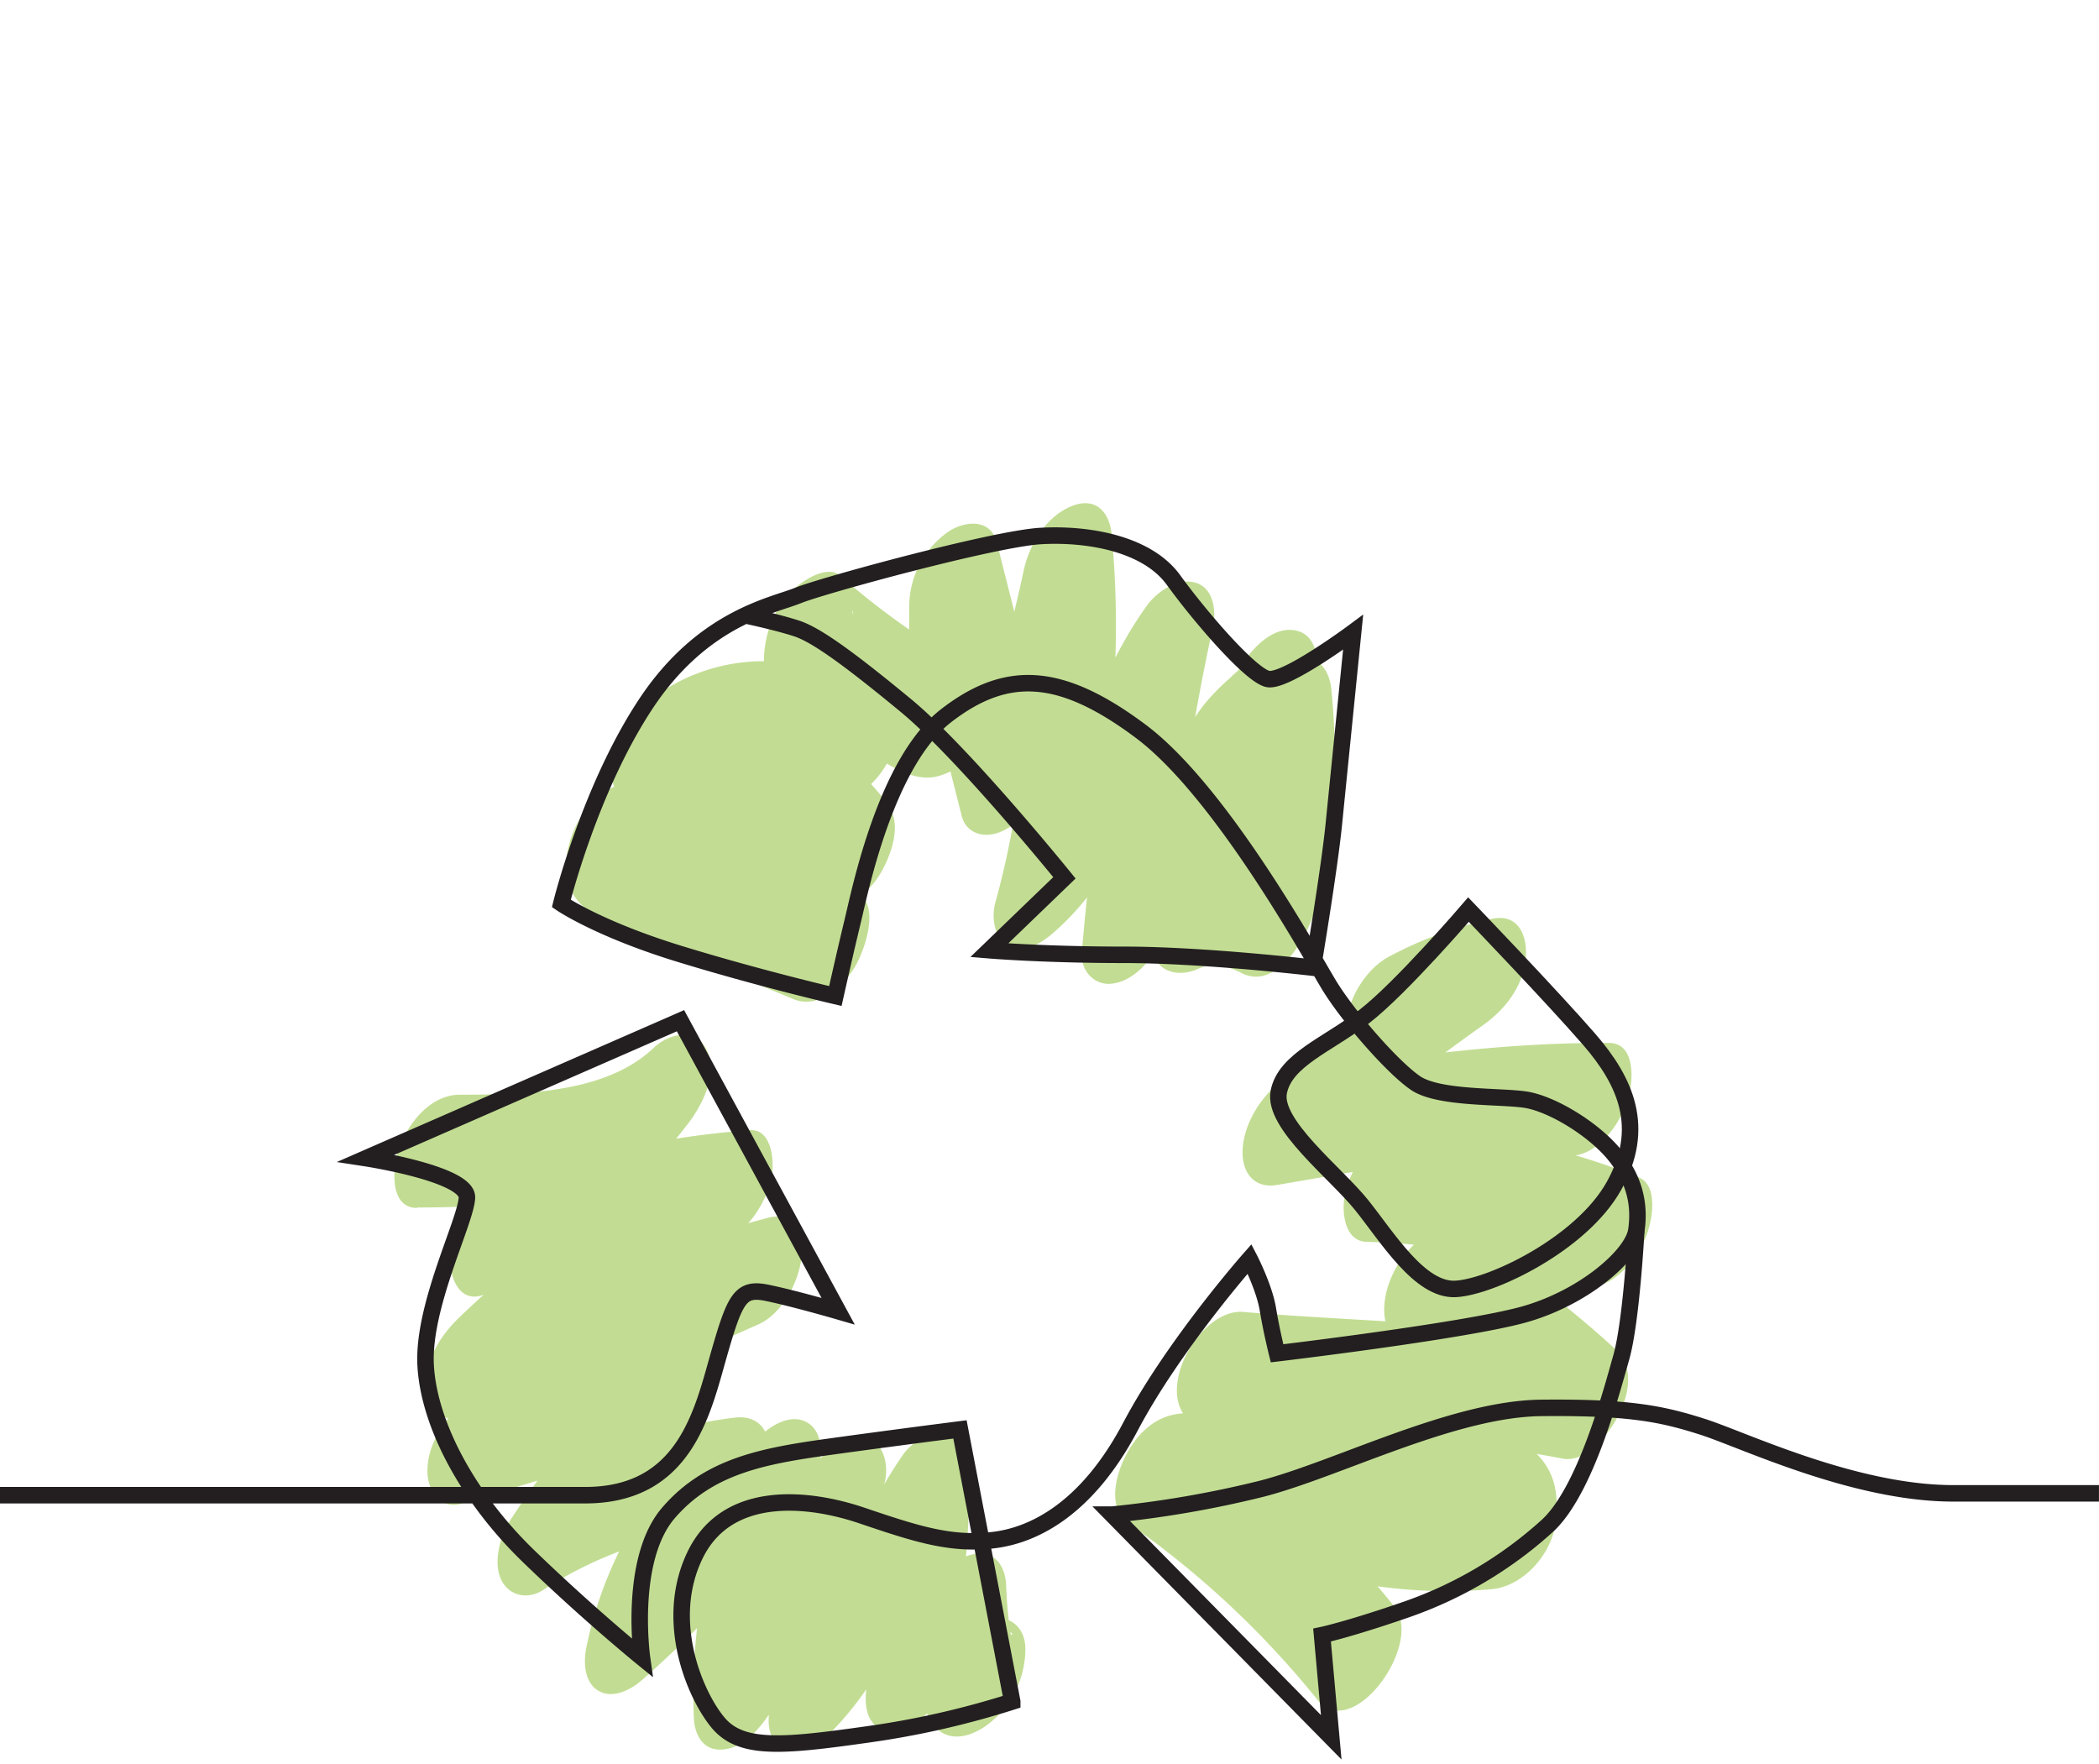 <svg id="Layer_1" data-name="Layer 1" xmlns="http://www.w3.org/2000/svg" viewBox="0 0 509 427.68"><defs><style>.cls-1{fill:#c2dd93;}.cls-2,.cls-3{fill:none;}.cls-2{stroke:#231f20;stroke-miterlimit:10;stroke-width:4px;}</style></defs><title>recycle</title><path class="cls-1" d="M337.12,257.63a73.26,73.26,0,0,1,19.45-6.86l2.33-25.86a530.09,530.09,0,0,0-50,39.56c-4.42,4-8,10.31-7.87,16.45,0.14,4.92,3.18,8.35,8.27,7.48,11.86-2,23.71-4.23,35.66-5.62a291.92,291.92,0,0,1,34.64-1.44l7.7-27.21a95.46,95.46,0,0,0-27.06,9.46c-8,4.35-15.75,8.95-24.16,12.55-5.29,2.27-9.33,9.63-10.31,15-0.71,3.92,0,10.91,5.36,11.05a147.64,147.64,0,0,1,50.94,10.25l10-26.48-43.34,13.28c-5.7,1.74-10,7.18-12.05,12.6-1.57,4.21-2.55,11.1,2,13.88A241.62,241.62,0,0,1,376.26,354l12.66-26.71c-28.75-5.61-58.59-5.63-87.71-8.11-10.59-.9-22,19.53-12.66,26.71,10.22,7.85,23.72,11.73,35.6,16.3,6.38,2.46,12.79,4.91,19,7.86,4,1.93,12.35,5.15,13.08,10.18L356.09,374l-0.15,1.41L371.61,359a121.58,121.58,0,0,1-44.6-4.35c-13.49-4-26.34-12.1-40.89-10.84-6.55.56-11.07,5.26-13.81,11-2.24,4.71-3.93,12.12,1.15,15.68a222.75,222.75,0,0,1,45.76,42.78c8.46,10.48,25.91-13.6,18.61-22.66a241.48,241.48,0,0,0-49.37-46.11L275.8,371.24c14.36-1.24,27.48,6.94,40.89,10.84a123,123,0,0,0,44.6,4.35c7.83-.65,14.83-8.61,15.68-16.39,0.68-6.23.06-11.67-4.49-16.3a40.8,40.8,0,0,0-8.63-6.68c-6.4-3.73-13.4-6.44-20.28-9.13-13.24-5.18-28.59-9.23-40-18l-12.66,26.71c29.12,2.48,59,2.5,87.71,8.11,6,1.17,11.71-6.6,13.81-11,2.51-5.28,3.49-11.43-1.15-15.68a241.62,241.62,0,0,0-37.55-28.25l-10,26.48L387,313c5.7-1.74,10-7.18,12.05-12.6,1.34-3.6,2.85-11.94-2-13.88a161.43,161.43,0,0,0-55.62-11.71l-5,26.09c8.07-3.46,15.54-7.78,23.2-12,7.25-4,13.44-5.94,22.53-7.75,6.25-1.25,11.07-8.75,12.55-14.38,1.06-4,1.54-12.81-4.85-12.83-25.67-.09-50.29,3.24-75.53,7.53l0.4,23.93a475.66,475.66,0,0,1,44.54-35.71c5.53-3.89,10-9.7,10.46-16.7,0.33-5.21-1.92-10.45-8.12-9.15a95.71,95.71,0,0,0-24.95,9.11c-6.18,3.25-10.81,11.42-10.61,18.37,0.19,6.54,5.29,9.38,11,6.36h0Z" transform="translate(0.29 -1.04)"/><path class="cls-1" d="M100.85,293.86c22.35-.07,46.11-1.66,63.21-17.89l-8.47-18.23a115.31,115.31,0,0,1-36.23,31.41,21.92,21.92,0,0,0-10.46,16.7c-0.29,4.45,2,11.47,8.12,9.15a197.09,197.09,0,0,1,54.16-12.5l5-26.09a230.67,230.67,0,0,0-65.32,44.32c-4.34,4.19-8.05,10.16-7.87,16.45,0.12,4.32,3.27,9.2,8.27,7.48q34.47-11.81,69.65-21.36l2.33-25.86c-25.77,11.49-52,23.78-72,44.29-4.26,4.38-8.06,10-7.87,16.45,0.13,4.45,3.24,9,8.27,7.48l49.09-14.84-0.4-23.93a207.77,207.77,0,0,0-36.9,42.83c-2.47,3.78-4.28,10.44-2.06,14.64,2,3.77,6.4,4.62,10.07,2.23a94.83,94.83,0,0,1,41.38-14.81l-0.4-23.93a95.33,95.33,0,0,0-30.56,52.9c-0.69,3.45-.45,8.32,3,10.32s7.8-.23,10.44-2.55a252.56,252.56,0,0,0,38.11-41.76l-15-8.68a141.87,141.87,0,0,0-10.44,59.61c0.18,4.15,2.31,8,7,7.6,5.28-.42,8.91-5.08,11.65-9.11A240.58,240.58,0,0,0,213.24,364l-20,1.78a244.34,244.34,0,0,0-7.13,52.2c-0.27,8.62,8.6,9.37,13.76,4.44,9-8.63,15-18.91,19.91-30.31,1.87-4.36,3.54-8.81,5.36-13.19,0.48-1.15,1-2.3,1.47-3.44,1.88-4.34-.72,1.3.51-1.11,0.56-1.1,1.13-2.2,1.75-3.27,0.29-.5,2.54-4.06.9-1.7l-16.34-1.79a292.32,292.32,0,0,1-3.52,42.19c-0.55,3.51-.55,8.26,3,10.32s7.73-.28,10.44-2.55A69,69,0,0,0,240.68,396l-18.61,1.5c0.18,4.06.55,8.06,1.1,12.09,0.49,3.65.71,7.26,3.23,10.13,3.73,4.24,9.42,2.25,13.28-.84a23.08,23.08,0,0,0,8.68-17.94c0-6.45-5.54-9.32-11-6.36-6.26,3.38-10.57,11.35-10.61,18.37v0.88l7.87-16.45-0.81.61,8.1-3.28-1-.05L245,397c0.39,0.37-.25,1-0.29-0.37,0-1.05-.32-2.16-0.44-3.22-0.3-2.65-.46-5.31-0.58-8-0.18-4.15-2.31-8-7-7.6-4.84.38-9.56,5-11.65,9.11-0.71,1.4-1.44,2.75-2.25,4.09-1.32,2.19.11,0-.86,1.16-0.18.22-2.15,2.6-1,1.41a36.93,36.93,0,0,1-3.48,3.11l13.46,7.77A339.61,339.61,0,0,0,235,355.64c0.12-10.86-11.9-8.19-16.34-1.79-6.42,9.26-11,19.16-15.14,29.6-0.83,2.08-1.66,4.17-2.54,6.24-0.48,1.14-1,2.28-1.49,3.4,0.67-1.48.29-.54-0.2,0.37a59.36,59.36,0,0,1-3.66,6.29c1.88-2.68-3.36,3.4-1.72,1.82L207.72,406a213,213,0,0,1,6.53-45.53c1.23-4.87-.75-11.4-6.66-10.93-6.31.5-11.36,7.29-13.36,12.72A198.16,198.16,0,0,1,171,407.19l18.61-1.5a107.24,107.24,0,0,1,7.83-45.83c1.62-4,2.53-11.26-2-13.88s-10.5,1.71-13,5.2a215.76,215.76,0,0,1-33,36.46l13.46,7.77a42.48,42.48,0,0,1,5.41-14.67,44.73,44.73,0,0,1,10-12c4.45-3.91,8-10.36,7.87-16.45-0.15-5.12-3.18-8.08-8.27-7.48A109.61,109.61,0,0,0,131,361.86l8,16.87c1.83-2.8,2.76-4.14,5.28-7.45q3.44-4.53,7.18-8.83a146.27,146.27,0,0,1,14.75-14.66c4.45-3.9,8-10.36,7.87-16.45-0.13-4.45-3.24-9-8.27-7.48L116.74,338.7l0.4,23.93c18.43-18.95,42.63-29.81,66.49-40.44,5.8-2.58,10.07-10.67,10.46-16.7,0.32-4.92-1.94-10.83-8.12-9.15q-35.17,9.55-69.65,21.36l0.4,23.93a209.24,209.24,0,0,1,59.84-40.47c5.29-2.38,9.32-9.55,10.31-15,0.64-3.52,0-11.48-5.36-11.05a213.82,213.82,0,0,0-59.4,13l-2.33,25.86a152.85,152.85,0,0,0,46.86-40.56c3.47-4.54,7.34-12.23,4.34-17.93-2.75-5.21-9-3.93-12.8-.3-5.33,5.06-12.47,7.95-20.7,9.53-8.67,1.67-17.5,1.77-26.3,1.8-7,0-12.4,6.76-14.67,12.84-1.5,4-2.75,14.63,4.35,14.61h0Z" transform="translate(0.29 -1.04)"/><path class="cls-1" d="M207.09,217.29l-26.75-11.1-12.91-5.36c-2.15-.89-4.35-1.7-6.46-2.68a17.62,17.62,0,0,1-2.53-1.28q-1.3-.53.12,1.75L145.2,218.12c18.1-5.71,37,4.64,55.41,3.26,5.66-.42,10.27-4.28,13-9.22,2.4-4.43,4.76-11.21,1.51-15.83-11.86-16.85-32.07-22.74-51-27.74l-2.22,24.16c9.73-8.11,27-2.36,38.05,1.29,10.47,3.46,17.82-10.35,18.31-19,0.36-6.29-2.38-11.86-6-16.8-1.49-2-3.12-4-4.49-6.06-0.05-.08-1.5-2.9-0.92-1.42-1-2.48.07-1.86-.35,0.2l-18,15.66a184.25,184.25,0,0,0,18.28,14.12c5.63,3.79,13.4,10.56,20.58,8.47,12.24-3.55,14.38-17.68,14.43-28.39l0.12-25.29-21.22,14.95,12.21,48.36c1.11,4.39,5.41,5.5,9.24,4,5-2,8.88-7.12,10.68-12A428.73,428.73,0,0,0,269.08,134l-21.33,8.67a214.27,214.27,0,0,1-6.7,77.35c-0.92,3.35-.3,8.41,3,10.32,3.52,2,7.74-.28,10.44-2.55,11.09-9.31,18-22.15,22.92-35.55,2.11-5.7,3.93-11.51,6.08-17.2,1-2.61,2-5.21,3.21-7.73-1.37,2.88.46-.72,0.79-1.31s3.4-5.22,1.44-2.49l-16-5.12A582.9,582.9,0,0,0,262.05,232c-0.36,4.17,2.77,7.93,7,7.6,5.1-.4,9.17-5,11.65-9.11L316.08,172l-17.3-5.39,1.8-3.36q1.2-1.17.09-.14a23,23,0,0,0-2.71,2.37,54.46,54.46,0,0,0-6.1,6.21,44.81,44.81,0,0,0-9,20.09c-2.27,12.32-2.44,25.33-3.53,37.8-0.6,6.89,5.82,8.8,11,6.36,3.33-1.56,7.28-.57,10.34,1,8.86,4.67,16.38-9.23,18-15.66a150.92,150.92,0,0,0,3.87-53.18c-0.66-6.21-5.07-9.58-11-6.36-5.7,3.08-11.33,11.62-10.61,18.37a130.14,130.14,0,0,1-3.27,46.51l18-15.66c-8.5-4.48-17.24-3.79-25.76.2l11,6.36c0.9-10.32,1.2-20.91,2.93-31.13,0.4-2.39-.13-1.23-0.58.28-0.31,1-.47.46,0.5-0.36,0.74-.62,1.47-1.25,2.18-1.89a48.23,48.23,0,0,0,11.77-16.09c2-4.25,2.38-12.57-3.18-14.24-5.93-1.78-11.43,4.42-14.12,8.86l-35.41,58.46,18.61-1.5a531.56,531.56,0,0,1,10.26-66.87c0.83-3.84.15-9.38-4.19-10.69s-9.41,2.16-11.85,5.56c-7.92,11-12.75,23.19-17.16,35.95-0.91,2.64-1.83,5.28-2.82,7.9-0.49,1.29-1,2.58-1.53,3.85-0.37.88-1.74,3.8-.53,1.35-0.6,1.21-1.22,2.4-1.89,3.57-0.53.92-2.19,3.41-.61,1.2a41.33,41.33,0,0,1-2.92,3.63q-1,1.12.23-.25-1,.93-2.06,1.79l13.46,7.77a234.88,234.88,0,0,0,7.3-84c-0.52-5.52-3.91-9.2-9.65-6.92-6.22,2.47-10.33,9.31-11.68,15.6A374.07,374.07,0,0,1,233.73,189L253.65,181,241.44,132.6c-1.52-6-8-5.28-12-2.46a22.26,22.26,0,0,0-9.24,17.41l-0.08,16.54,0,7.78,0,3.89c0,0.87-.71,4.2-0.07,1.83l5-10.46-0.69.82,8.06-5.7q2.51,0.33.67-.46-1.16-.66-2.31-1.33-1.92-1.13-3.8-2.3-4.15-2.59-8.15-5.4a184.17,184.17,0,0,1-15.35-12.11c-2.94-2.57-8.24.69-10.44,2.55a23.44,23.44,0,0,0-7.57,13.11c-1.48,7.43.36,13.86,4.67,19.94,1.57,2.22,3.36,4.28,4.87,6.55,0.25,0.37,1.73,3.08,1.29,2a12.68,12.68,0,0,1,.6,2q-0.28-1.8-.25.24l18.31-19c-9.74-3.22-19.85-6.83-30.25-6.66A44.9,44.9,0,0,0,156,171.87c-5.81,4.84-13.42,21.2-2.22,24.16,15.62,4.13,33,9.09,42.72,23l14.46-25.05c-20.48,1.53-40.29-9.22-60.65-2.79-8,2.53-13,11.47-13.36,19.49-0.49,12.5,13.7,15.44,22.88,19.25l32.28,13.39c6.23,2.59,12.5-3.34,15.29-8.49,2.08-3.84,6-14.86-.29-17.49h0Z" transform="translate(0.29 -1.04)"/><path class="cls-2" d="M-0.29,363.62h141.9c24.22,0,28.44-20.16,32.44-34.16s5.33-16.22,11.78-14.89S202.95,319,202.95,319l-38.22-70.44L88.5,281.9s24.67,3.78,24.44,9.56-10.89,26.44-10,40.89,10.44,32,24.89,46S155.39,403,155.39,403s-3.33-23.78,6.44-35.11,22.89-13.78,38.89-16,31.78-4.22,31.78-4.22l12.67,66a211.46,211.46,0,0,1-35.33,8c-20.44,2.89-30.44,3.78-36-2.89s-13.33-24.67-5.56-40.67,27.33-14,40.44-9.56,21.33,7.11,31.56,6,23.11-7.78,33.56-27.56,28.89-40.67,28.89-40.67,3.56,6.89,4.44,12.22,2.22,10.67,2.22,10.67,44.89-5.33,59.56-9.33,26.67-14.44,27.56-20.44-0.22-12.22-5.33-18.44-15.33-12.44-21.78-13.33-20.89-.22-26.44-4-16.44-16.22-21.11-24-26.22-46.89-45.56-61.33-32.44-15.11-47.11-3.78S208.28,217,206.5,224.35s-4.22,18.22-4.22,18.22-18.22-4.22-37.78-10.22-28.67-12.22-28.67-12.22,6.89-28,20.67-48.67,30.67-23.56,36.67-26,47.56-13.78,58.89-14.44,25.78,1.78,32.22,10.67,18.67,23.11,22.89,24,20.67-11.33,20.67-11.33-3.56,35.33-4.67,46.44-5.11,34.89-5.11,34.89-26.44-3.11-45.78-3.11-32.67-1.11-32.67-1.11l18.22-17.56s-24.44-30.22-38.44-41.78S197.61,155,192.95,153.46s-12.49-3.2-12.49-3.2" transform="translate(0.29 -1.04)"/><path class="cls-2" d="M355.81,221.61s-16.3,19-25.23,25.9-19.2,10.49-20.77,18.31,13.84,19.65,20.1,27.46S344,314.05,352.69,313.6s30.59-10.94,38.41-25,2.9-25.23-6-35.5S355.81,221.61,355.81,221.61Z" transform="translate(0.29 -1.04)"/><path class="cls-2" d="M396.5,299.46s-1.17,22-3.62,30.67S384.17,362.5,375,371a99.35,99.35,0,0,1-34.83,20.54c-13.62,4.69-19.87,6-19.87,6l2.23,24.79-53.14-54a255.1,255.1,0,0,0,36.17-6.25c18.31-4.69,46.44-19.41,67.88-19.63s29.28,1.44,39.11,4.57,36.71,16.15,60.81,16.15h35.34" transform="translate(0.29 -1.04)"/><rect class="cls-3" width="509" height="427.68"/></svg>